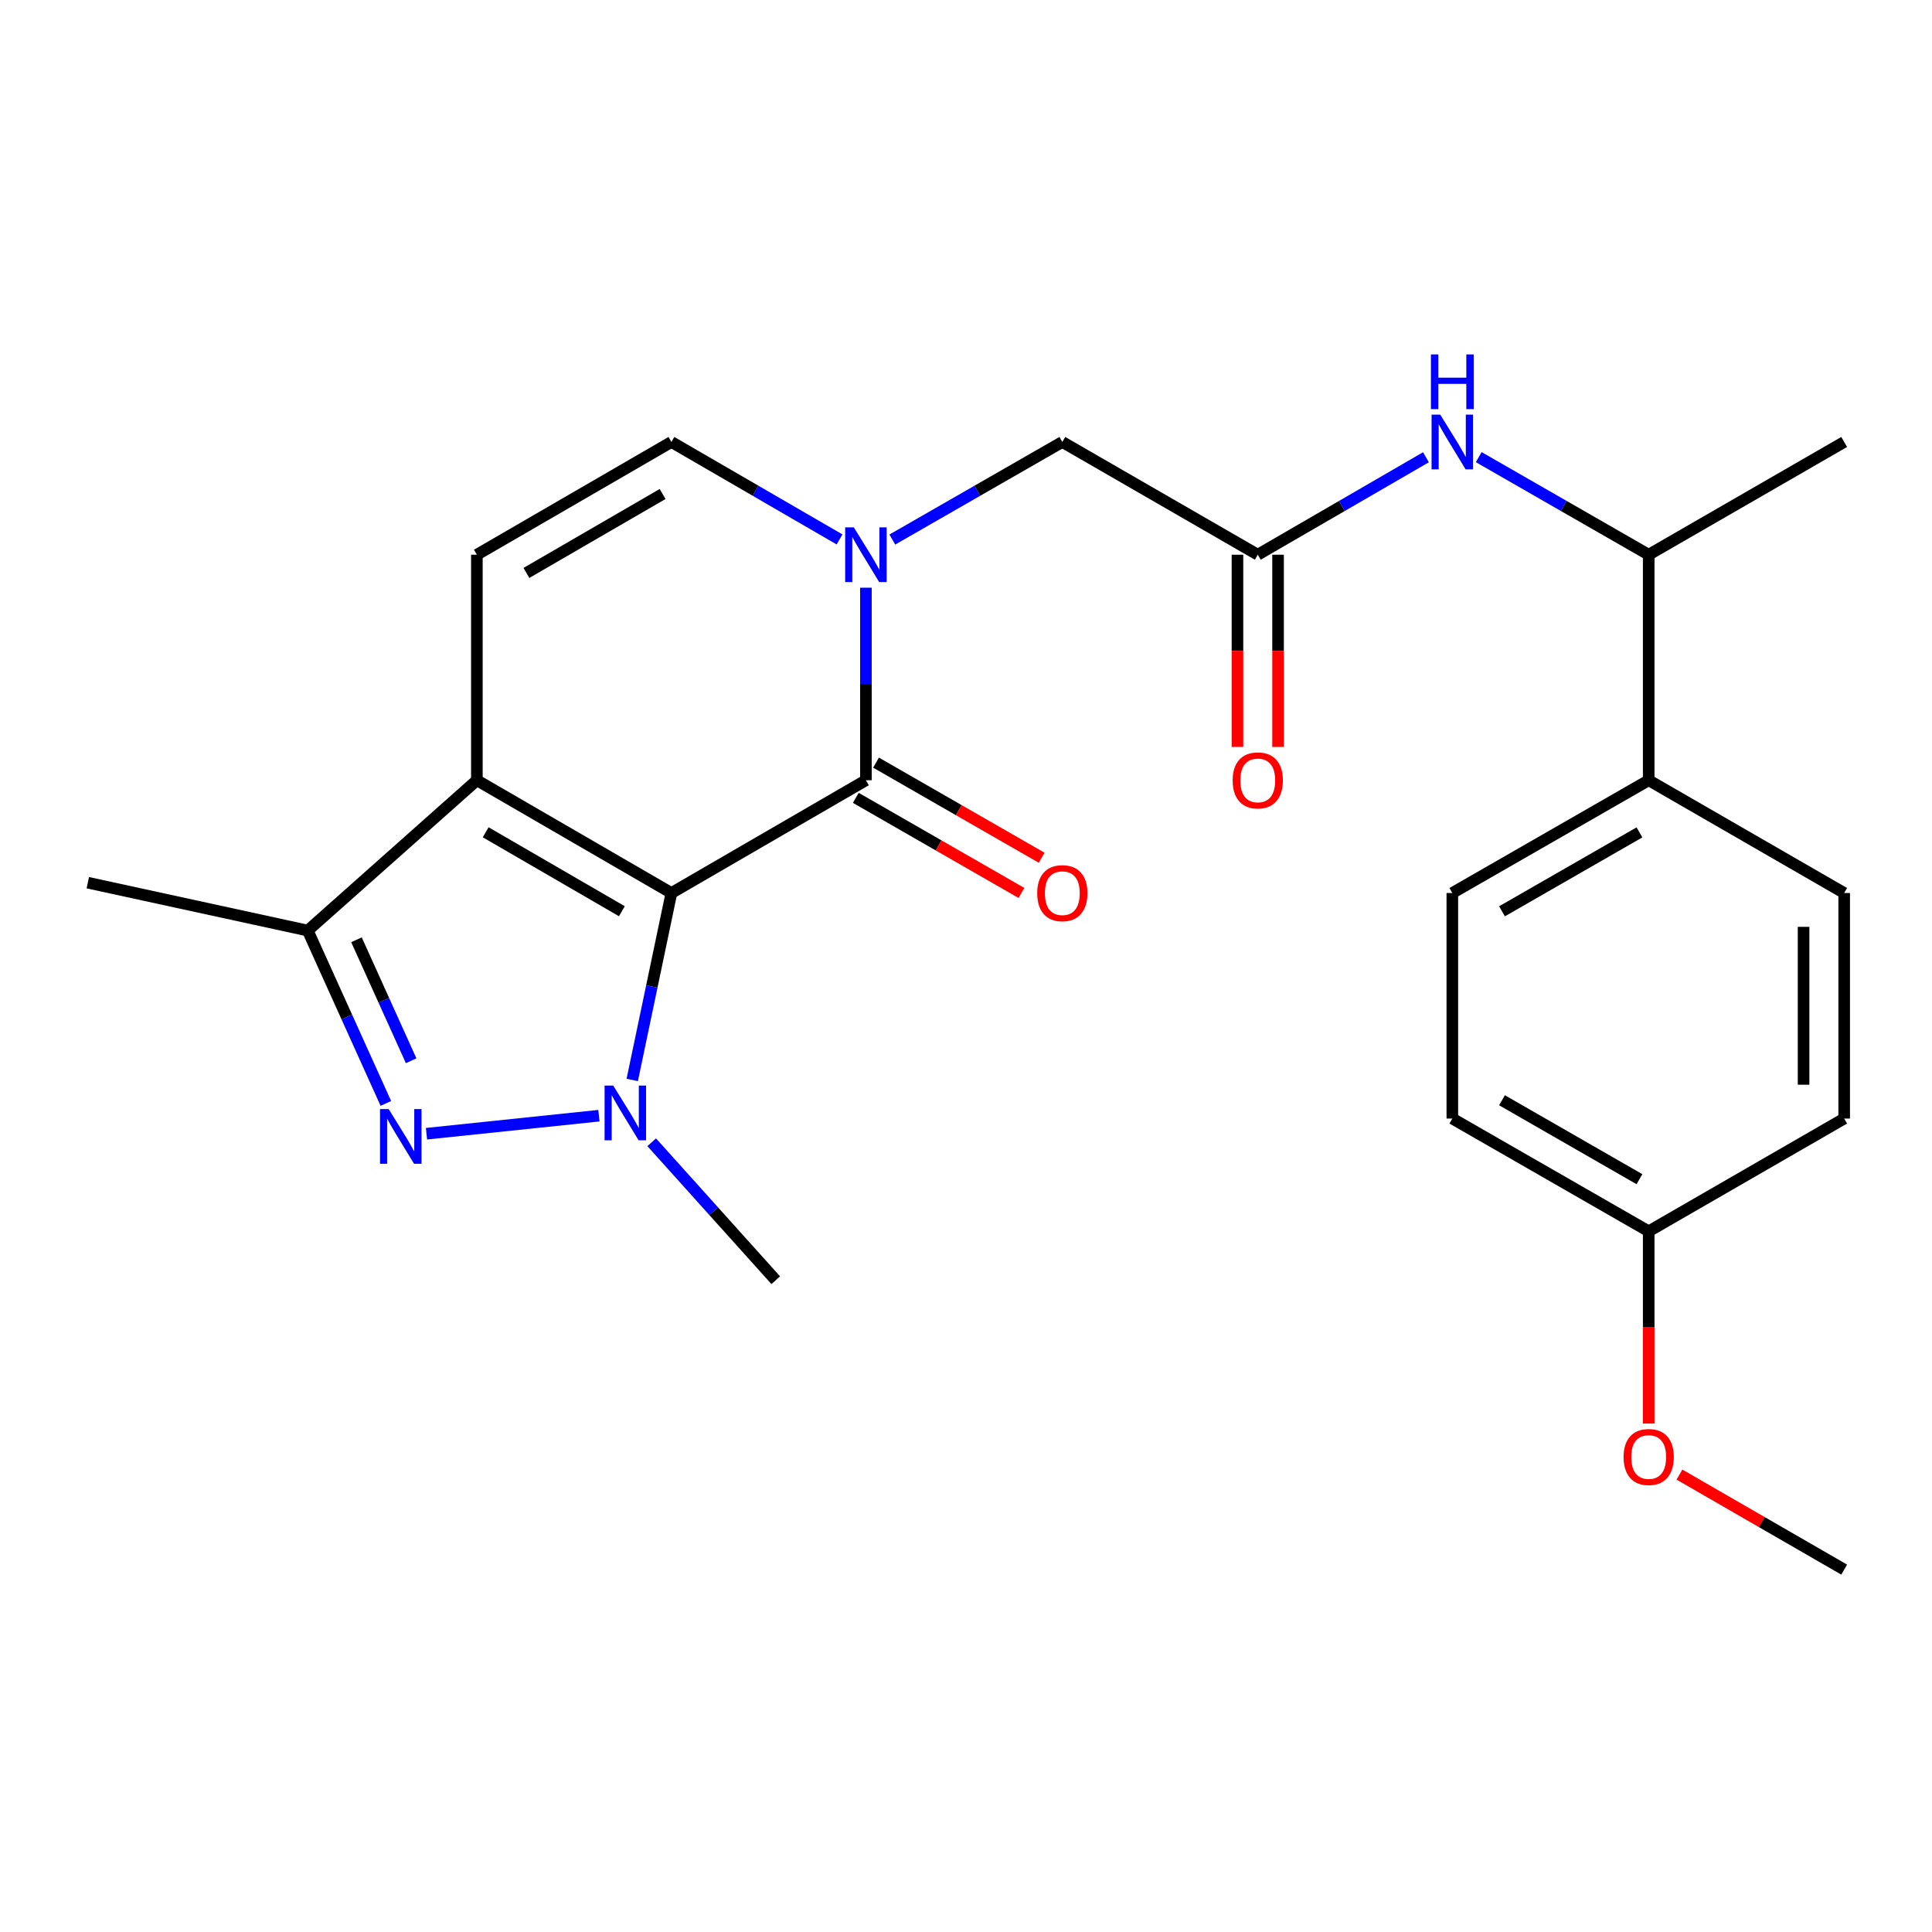 <?xml version='1.0' encoding='iso-8859-1'?>
<svg version='1.1' baseProfile='full'
              xmlns='http://www.w3.org/2000/svg'
                      xmlns:rdkit='http://www.rdkit.org/xml'
                      xmlns:xlink='http://www.w3.org/1999/xlink'
                  xml:space='preserve'
width='1000px' height='1000px' viewBox='0 0 1000 1000'>
<!-- END OF HEADER -->
<rect style='opacity:1.0;fill:#FFFFFF;stroke:none' width='1000' height='1000' x='0' y='0'> </rect>
<path class='bond-0' d='M 347.524,462.222 L 337.385,510.603' style='fill:none;fill-rule:evenodd;stroke:#000000;stroke-width:6px;stroke-linecap:butt;stroke-linejoin:miter;stroke-opacity:1' />
<path class='bond-0' d='M 337.385,510.603 L 327.246,558.984' style='fill:none;fill-rule:evenodd;stroke:#0000FF;stroke-width:6px;stroke-linecap:butt;stroke-linejoin:miter;stroke-opacity:1' />
<path class='bond-1' d='M 347.524,462.222 L 246.83,403.854' style='fill:none;fill-rule:evenodd;stroke:#000000;stroke-width:6px;stroke-linecap:butt;stroke-linejoin:miter;stroke-opacity:1' />
<path class='bond-1' d='M 321.88,471.65 L 251.394,430.792' style='fill:none;fill-rule:evenodd;stroke:#000000;stroke-width:6px;stroke-linecap:butt;stroke-linejoin:miter;stroke-opacity:1' />
<path class='bond-2' d='M 347.524,462.222 L 448.194,403.854' style='fill:none;fill-rule:evenodd;stroke:#000000;stroke-width:6px;stroke-linecap:butt;stroke-linejoin:miter;stroke-opacity:1' />
<path class='bond-3' d='M 310.008,577.48 L 220.754,586.813' style='fill:none;fill-rule:evenodd;stroke:#0000FF;stroke-width:6px;stroke-linecap:butt;stroke-linejoin:miter;stroke-opacity:1' />
<path class='bond-17' d='M 337.32,591.232 L 369.423,626.93' style='fill:none;fill-rule:evenodd;stroke:#0000FF;stroke-width:6px;stroke-linecap:butt;stroke-linejoin:miter;stroke-opacity:1' />
<path class='bond-17' d='M 369.423,626.93 L 401.525,662.629' style='fill:none;fill-rule:evenodd;stroke:#000000;stroke-width:6px;stroke-linecap:butt;stroke-linejoin:miter;stroke-opacity:1' />
<path class='bond-5' d='M 246.83,403.854 L 159.295,481.663' style='fill:none;fill-rule:evenodd;stroke:#000000;stroke-width:6px;stroke-linecap:butt;stroke-linejoin:miter;stroke-opacity:1' />
<path class='bond-6' d='M 246.83,403.854 L 246.83,287.118' style='fill:none;fill-rule:evenodd;stroke:#000000;stroke-width:6px;stroke-linecap:butt;stroke-linejoin:miter;stroke-opacity:1' />
<path class='bond-4' d='M 448.194,403.854 L 448.194,354.025' style='fill:none;fill-rule:evenodd;stroke:#000000;stroke-width:6px;stroke-linecap:butt;stroke-linejoin:miter;stroke-opacity:1' />
<path class='bond-4' d='M 448.194,354.025 L 448.194,304.196' style='fill:none;fill-rule:evenodd;stroke:#0000FF;stroke-width:6px;stroke-linecap:butt;stroke-linejoin:miter;stroke-opacity:1' />
<path class='bond-11' d='M 442.962,412.967 L 485.828,437.578' style='fill:none;fill-rule:evenodd;stroke:#000000;stroke-width:6px;stroke-linecap:butt;stroke-linejoin:miter;stroke-opacity:1' />
<path class='bond-11' d='M 485.828,437.578 L 528.694,462.189' style='fill:none;fill-rule:evenodd;stroke:#FF0000;stroke-width:6px;stroke-linecap:butt;stroke-linejoin:miter;stroke-opacity:1' />
<path class='bond-11' d='M 453.426,394.741 L 496.292,419.352' style='fill:none;fill-rule:evenodd;stroke:#000000;stroke-width:6px;stroke-linecap:butt;stroke-linejoin:miter;stroke-opacity:1' />
<path class='bond-11' d='M 496.292,419.352 L 539.158,443.963' style='fill:none;fill-rule:evenodd;stroke:#FF0000;stroke-width:6px;stroke-linecap:butt;stroke-linejoin:miter;stroke-opacity:1' />
<path class='bond-25' d='M 199.717,571.123 L 179.506,526.393' style='fill:none;fill-rule:evenodd;stroke:#0000FF;stroke-width:6px;stroke-linecap:butt;stroke-linejoin:miter;stroke-opacity:1' />
<path class='bond-25' d='M 179.506,526.393 L 159.295,481.663' style='fill:none;fill-rule:evenodd;stroke:#000000;stroke-width:6px;stroke-linecap:butt;stroke-linejoin:miter;stroke-opacity:1' />
<path class='bond-25' d='M 212.806,549.05 L 198.658,517.739' style='fill:none;fill-rule:evenodd;stroke:#0000FF;stroke-width:6px;stroke-linecap:butt;stroke-linejoin:miter;stroke-opacity:1' />
<path class='bond-25' d='M 198.658,517.739 L 184.511,486.428' style='fill:none;fill-rule:evenodd;stroke:#000000;stroke-width:6px;stroke-linecap:butt;stroke-linejoin:miter;stroke-opacity:1' />
<path class='bond-7' d='M 434.545,279.206 L 391.034,253.984' style='fill:none;fill-rule:evenodd;stroke:#0000FF;stroke-width:6px;stroke-linecap:butt;stroke-linejoin:miter;stroke-opacity:1' />
<path class='bond-7' d='M 391.034,253.984 L 347.524,228.761' style='fill:none;fill-rule:evenodd;stroke:#000000;stroke-width:6px;stroke-linecap:butt;stroke-linejoin:miter;stroke-opacity:1' />
<path class='bond-10' d='M 461.864,279.271 L 505.86,254.016' style='fill:none;fill-rule:evenodd;stroke:#0000FF;stroke-width:6px;stroke-linecap:butt;stroke-linejoin:miter;stroke-opacity:1' />
<path class='bond-10' d='M 505.86,254.016 L 549.856,228.761' style='fill:none;fill-rule:evenodd;stroke:#000000;stroke-width:6px;stroke-linecap:butt;stroke-linejoin:miter;stroke-opacity:1' />
<path class='bond-21' d='M 159.295,481.663 L 45.455,456.886' style='fill:none;fill-rule:evenodd;stroke:#000000;stroke-width:6px;stroke-linecap:butt;stroke-linejoin:miter;stroke-opacity:1' />
<path class='bond-26' d='M 246.83,287.118 L 347.524,228.761' style='fill:none;fill-rule:evenodd;stroke:#000000;stroke-width:6px;stroke-linecap:butt;stroke-linejoin:miter;stroke-opacity:1' />
<path class='bond-26' d='M 272.472,296.548 L 342.958,255.699' style='fill:none;fill-rule:evenodd;stroke:#000000;stroke-width:6px;stroke-linecap:butt;stroke-linejoin:miter;stroke-opacity:1' />
<path class='bond-8' d='M 651.017,287.118 L 549.856,228.761' style='fill:none;fill-rule:evenodd;stroke:#000000;stroke-width:6px;stroke-linecap:butt;stroke-linejoin:miter;stroke-opacity:1' />
<path class='bond-9' d='M 651.017,287.118 L 694.545,261.894' style='fill:none;fill-rule:evenodd;stroke:#000000;stroke-width:6px;stroke-linecap:butt;stroke-linejoin:miter;stroke-opacity:1' />
<path class='bond-9' d='M 694.545,261.894 L 738.072,236.671' style='fill:none;fill-rule:evenodd;stroke:#0000FF;stroke-width:6px;stroke-linecap:butt;stroke-linejoin:miter;stroke-opacity:1' />
<path class='bond-14' d='M 640.509,287.118 L 640.509,336.867' style='fill:none;fill-rule:evenodd;stroke:#000000;stroke-width:6px;stroke-linecap:butt;stroke-linejoin:miter;stroke-opacity:1' />
<path class='bond-14' d='M 640.509,336.867 L 640.509,386.616' style='fill:none;fill-rule:evenodd;stroke:#FF0000;stroke-width:6px;stroke-linecap:butt;stroke-linejoin:miter;stroke-opacity:1' />
<path class='bond-14' d='M 661.525,287.118 L 661.525,336.867' style='fill:none;fill-rule:evenodd;stroke:#000000;stroke-width:6px;stroke-linecap:butt;stroke-linejoin:miter;stroke-opacity:1' />
<path class='bond-14' d='M 661.525,336.867 L 661.525,386.616' style='fill:none;fill-rule:evenodd;stroke:#FF0000;stroke-width:6px;stroke-linecap:butt;stroke-linejoin:miter;stroke-opacity:1' />
<path class='bond-12' d='M 765.392,236.61 L 809.377,261.864' style='fill:none;fill-rule:evenodd;stroke:#0000FF;stroke-width:6px;stroke-linecap:butt;stroke-linejoin:miter;stroke-opacity:1' />
<path class='bond-12' d='M 809.377,261.864 L 853.362,287.118' style='fill:none;fill-rule:evenodd;stroke:#000000;stroke-width:6px;stroke-linecap:butt;stroke-linejoin:miter;stroke-opacity:1' />
<path class='bond-13' d='M 853.362,287.118 L 853.362,403.854' style='fill:none;fill-rule:evenodd;stroke:#000000;stroke-width:6px;stroke-linecap:butt;stroke-linejoin:miter;stroke-opacity:1' />
<path class='bond-23' d='M 853.362,287.118 L 954.545,228.761' style='fill:none;fill-rule:evenodd;stroke:#000000;stroke-width:6px;stroke-linecap:butt;stroke-linejoin:miter;stroke-opacity:1' />
<path class='bond-15' d='M 853.362,403.854 L 751.722,462.222' style='fill:none;fill-rule:evenodd;stroke:#000000;stroke-width:6px;stroke-linecap:butt;stroke-linejoin:miter;stroke-opacity:1' />
<path class='bond-15' d='M 848.582,430.835 L 777.434,471.692' style='fill:none;fill-rule:evenodd;stroke:#000000;stroke-width:6px;stroke-linecap:butt;stroke-linejoin:miter;stroke-opacity:1' />
<path class='bond-16' d='M 853.362,403.854 L 954.545,462.222' style='fill:none;fill-rule:evenodd;stroke:#000000;stroke-width:6px;stroke-linecap:butt;stroke-linejoin:miter;stroke-opacity:1' />
<path class='bond-19' d='M 751.722,462.222 L 751.722,578.959' style='fill:none;fill-rule:evenodd;stroke:#000000;stroke-width:6px;stroke-linecap:butt;stroke-linejoin:miter;stroke-opacity:1' />
<path class='bond-20' d='M 954.545,462.222 L 954.545,578.959' style='fill:none;fill-rule:evenodd;stroke:#000000;stroke-width:6px;stroke-linecap:butt;stroke-linejoin:miter;stroke-opacity:1' />
<path class='bond-20' d='M 933.529,479.733 L 933.529,561.448' style='fill:none;fill-rule:evenodd;stroke:#000000;stroke-width:6px;stroke-linecap:butt;stroke-linejoin:miter;stroke-opacity:1' />
<path class='bond-18' d='M 853.362,637.327 L 954.545,578.959' style='fill:none;fill-rule:evenodd;stroke:#000000;stroke-width:6px;stroke-linecap:butt;stroke-linejoin:miter;stroke-opacity:1' />
<path class='bond-22' d='M 853.362,637.327 L 853.362,687.076' style='fill:none;fill-rule:evenodd;stroke:#000000;stroke-width:6px;stroke-linecap:butt;stroke-linejoin:miter;stroke-opacity:1' />
<path class='bond-22' d='M 853.362,687.076 L 853.362,736.825' style='fill:none;fill-rule:evenodd;stroke:#FF0000;stroke-width:6px;stroke-linecap:butt;stroke-linejoin:miter;stroke-opacity:1' />
<path class='bond-27' d='M 853.362,637.327 L 751.722,578.959' style='fill:none;fill-rule:evenodd;stroke:#000000;stroke-width:6px;stroke-linecap:butt;stroke-linejoin:miter;stroke-opacity:1' />
<path class='bond-27' d='M 848.582,610.346 L 777.434,569.489' style='fill:none;fill-rule:evenodd;stroke:#000000;stroke-width:6px;stroke-linecap:butt;stroke-linejoin:miter;stroke-opacity:1' />
<path class='bond-24' d='M 869.282,763.247 L 911.914,787.839' style='fill:none;fill-rule:evenodd;stroke:#FF0000;stroke-width:6px;stroke-linecap:butt;stroke-linejoin:miter;stroke-opacity:1' />
<path class='bond-24' d='M 911.914,787.839 L 954.545,812.431' style='fill:none;fill-rule:evenodd;stroke:#000000;stroke-width:6px;stroke-linecap:butt;stroke-linejoin:miter;stroke-opacity:1' />
<path  class='atom-1' d='M 317.41 561.891
L 326.69 576.891
Q 327.61 578.371, 329.09 581.051
Q 330.57 583.731, 330.65 583.891
L 330.65 561.891
L 334.41 561.891
L 334.41 590.211
L 330.53 590.211
L 320.57 573.811
Q 319.41 571.891, 318.17 569.691
Q 316.97 567.491, 316.61 566.811
L 316.61 590.211
L 312.93 590.211
L 312.93 561.891
L 317.41 561.891
' fill='#0000FF'/>
<path  class='atom-4' d='M 201.175 574.046
L 210.455 589.046
Q 211.375 590.526, 212.855 593.206
Q 214.335 595.886, 214.415 596.046
L 214.415 574.046
L 218.175 574.046
L 218.175 602.366
L 214.295 602.366
L 204.335 585.966
Q 203.175 584.046, 201.935 581.846
Q 200.735 579.646, 200.375 578.966
L 200.375 602.366
L 196.695 602.366
L 196.695 574.046
L 201.175 574.046
' fill='#0000FF'/>
<path  class='atom-5' d='M 441.934 272.958
L 451.214 287.958
Q 452.134 289.438, 453.614 292.118
Q 455.094 294.798, 455.174 294.958
L 455.174 272.958
L 458.934 272.958
L 458.934 301.278
L 455.054 301.278
L 445.094 284.878
Q 443.934 282.958, 442.694 280.758
Q 441.494 278.558, 441.134 277.878
L 441.134 301.278
L 437.454 301.278
L 437.454 272.958
L 441.934 272.958
' fill='#0000FF'/>
<path  class='atom-10' d='M 745.462 214.601
L 754.742 229.601
Q 755.662 231.081, 757.142 233.761
Q 758.622 236.441, 758.702 236.601
L 758.702 214.601
L 762.462 214.601
L 762.462 242.921
L 758.582 242.921
L 748.622 226.521
Q 747.462 224.601, 746.222 222.401
Q 745.022 220.201, 744.662 219.521
L 744.662 242.921
L 740.982 242.921
L 740.982 214.601
L 745.462 214.601
' fill='#0000FF'/>
<path  class='atom-10' d='M 740.642 183.449
L 744.482 183.449
L 744.482 195.489
L 758.962 195.489
L 758.962 183.449
L 762.802 183.449
L 762.802 211.769
L 758.962 211.769
L 758.962 198.689
L 744.482 198.689
L 744.482 211.769
L 740.642 211.769
L 740.642 183.449
' fill='#0000FF'/>
<path  class='atom-12' d='M 536.856 462.302
Q 536.856 455.502, 540.216 451.702
Q 543.576 447.902, 549.856 447.902
Q 556.136 447.902, 559.496 451.702
Q 562.856 455.502, 562.856 462.302
Q 562.856 469.182, 559.456 473.102
Q 556.056 476.982, 549.856 476.982
Q 543.616 476.982, 540.216 473.102
Q 536.856 469.222, 536.856 462.302
M 549.856 473.782
Q 554.176 473.782, 556.496 470.902
Q 558.856 467.982, 558.856 462.302
Q 558.856 456.742, 556.496 453.942
Q 554.176 451.102, 549.856 451.102
Q 545.536 451.102, 543.176 453.902
Q 540.856 456.702, 540.856 462.302
Q 540.856 468.022, 543.176 470.902
Q 545.536 473.782, 549.856 473.782
' fill='#FF0000'/>
<path  class='atom-15' d='M 638.017 403.934
Q 638.017 397.134, 641.377 393.334
Q 644.737 389.534, 651.017 389.534
Q 657.297 389.534, 660.657 393.334
Q 664.017 397.134, 664.017 403.934
Q 664.017 410.814, 660.617 414.734
Q 657.217 418.614, 651.017 418.614
Q 644.777 418.614, 641.377 414.734
Q 638.017 410.854, 638.017 403.934
M 651.017 415.414
Q 655.337 415.414, 657.657 412.534
Q 660.017 409.614, 660.017 403.934
Q 660.017 398.374, 657.657 395.574
Q 655.337 392.734, 651.017 392.734
Q 646.697 392.734, 644.337 395.534
Q 642.017 398.334, 642.017 403.934
Q 642.017 409.654, 644.337 412.534
Q 646.697 415.414, 651.017 415.414
' fill='#FF0000'/>
<path  class='atom-23' d='M 840.362 754.143
Q 840.362 747.343, 843.722 743.543
Q 847.082 739.743, 853.362 739.743
Q 859.642 739.743, 863.002 743.543
Q 866.362 747.343, 866.362 754.143
Q 866.362 761.023, 862.962 764.943
Q 859.562 768.823, 853.362 768.823
Q 847.122 768.823, 843.722 764.943
Q 840.362 761.063, 840.362 754.143
M 853.362 765.623
Q 857.682 765.623, 860.002 762.743
Q 862.362 759.823, 862.362 754.143
Q 862.362 748.583, 860.002 745.783
Q 857.682 742.943, 853.362 742.943
Q 849.042 742.943, 846.682 745.743
Q 844.362 748.543, 844.362 754.143
Q 844.362 759.863, 846.682 762.743
Q 849.042 765.623, 853.362 765.623
' fill='#FF0000'/>
</svg>
